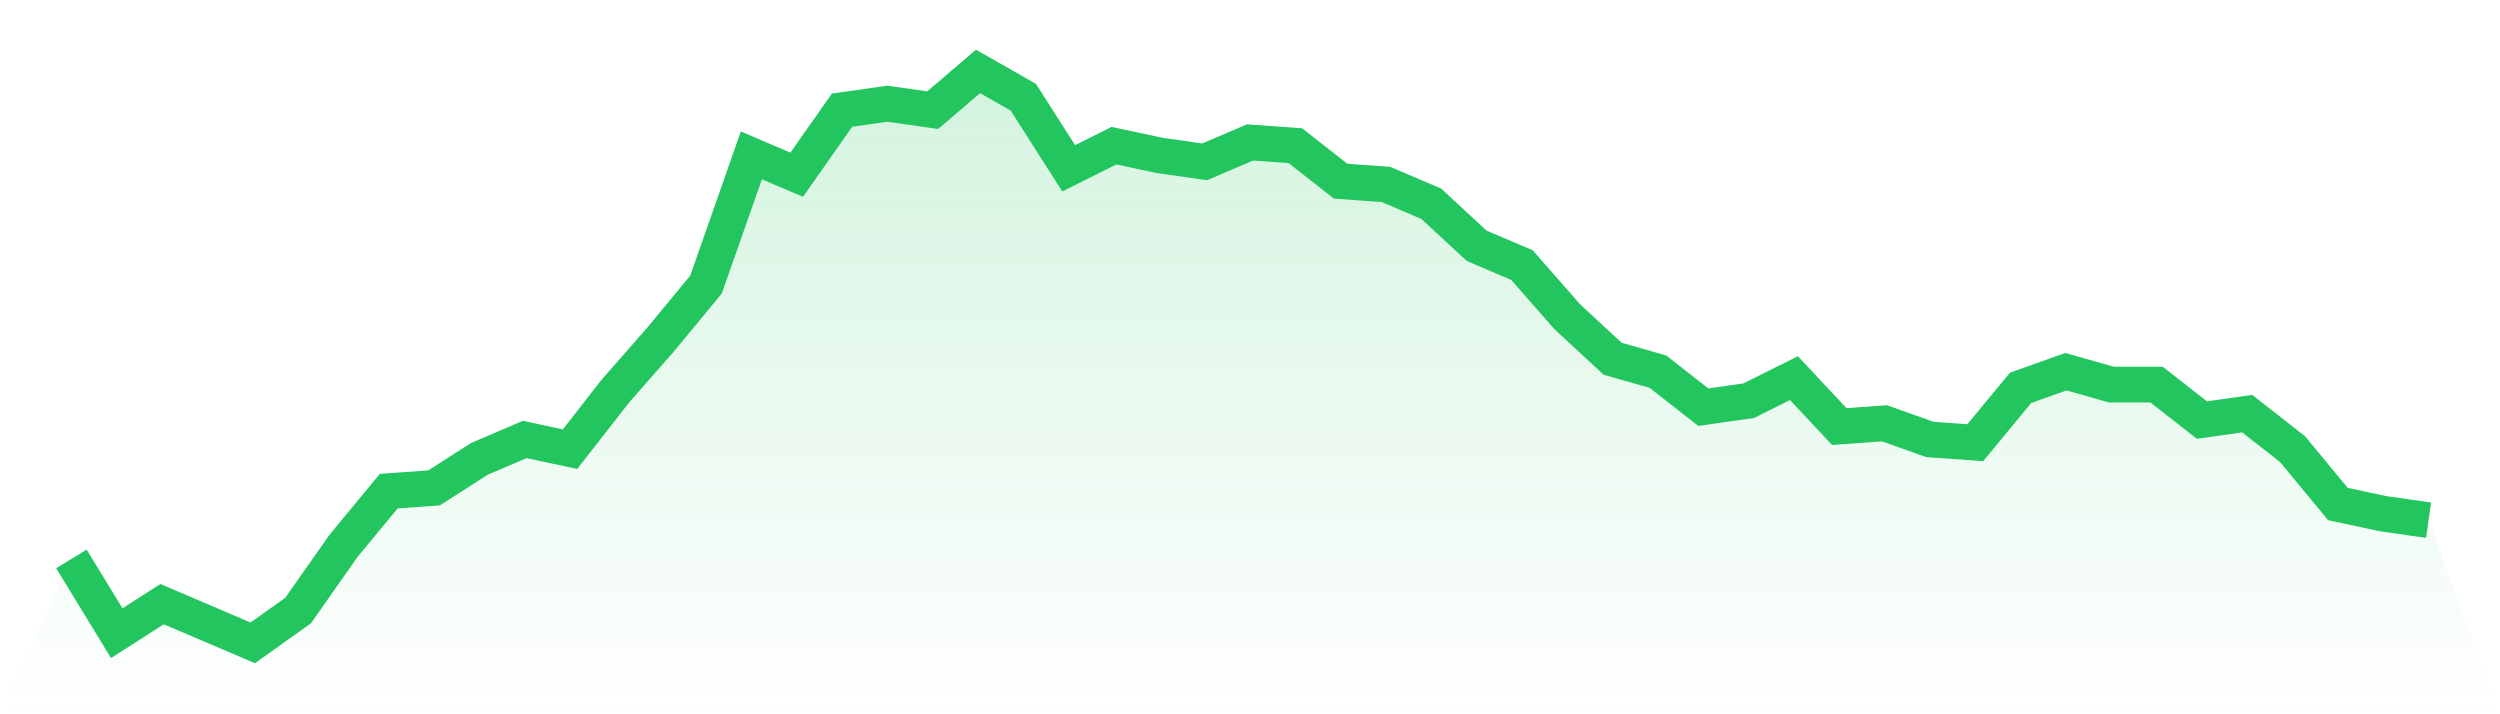 <svg viewBox="0 0 140 40" xmlns="http://www.w3.org/2000/svg">
<defs>
<linearGradient id="gradient" x1="0" x2="0" y1="0" y2="1">
<stop offset="0%" stop-color="#22c55e" stop-opacity="0.2"/>
<stop offset="100%" stop-color="#22c55e" stop-opacity="0"/>
</linearGradient>
</defs>
<path d="M4,31.299 L4,31.299 L6.538,35.458 L9.077,33.831 L11.615,34.915 L14.154,36 L16.692,34.192 L19.231,30.576 L21.769,27.503 L24.308,27.322 L26.846,25.695 L29.385,24.61 L31.923,25.153 L34.462,21.898 L37,19.006 L39.538,15.932 L42.077,8.701 L44.615,9.785 L47.154,6.169 L49.692,5.808 L52.231,6.169 L54.769,4 L57.308,5.446 L59.846,9.424 L62.385,8.158 L64.923,8.701 L67.462,9.062 L70,7.977 L72.538,8.158 L75.077,10.147 L77.615,10.328 L80.154,11.412 L82.692,13.763 L85.231,14.847 L87.769,17.74 L90.308,20.09 L92.846,20.814 L95.385,22.802 L97.923,22.441 L100.462,21.175 L103,23.887 L105.538,23.706 L108.077,24.61 L110.615,24.791 L113.154,21.718 L115.692,20.814 L118.231,21.537 L120.769,21.537 L123.308,23.525 L125.846,23.164 L128.385,25.153 L130.923,28.226 L133.462,28.768 L136,29.13 L140,40 L0,40 z" fill="url(#gradient)"/>
<path d="M4,31.299 L4,31.299 L6.538,35.458 L9.077,33.831 L11.615,34.915 L14.154,36 L16.692,34.192 L19.231,30.576 L21.769,27.503 L24.308,27.322 L26.846,25.695 L29.385,24.61 L31.923,25.153 L34.462,21.898 L37,19.006 L39.538,15.932 L42.077,8.701 L44.615,9.785 L47.154,6.169 L49.692,5.808 L52.231,6.169 L54.769,4 L57.308,5.446 L59.846,9.424 L62.385,8.158 L64.923,8.701 L67.462,9.062 L70,7.977 L72.538,8.158 L75.077,10.147 L77.615,10.328 L80.154,11.412 L82.692,13.763 L85.231,14.847 L87.769,17.74 L90.308,20.09 L92.846,20.814 L95.385,22.802 L97.923,22.441 L100.462,21.175 L103,23.887 L105.538,23.706 L108.077,24.61 L110.615,24.791 L113.154,21.718 L115.692,20.814 L118.231,21.537 L120.769,21.537 L123.308,23.525 L125.846,23.164 L128.385,25.153 L130.923,28.226 L133.462,28.768 L136,29.13" fill="none" stroke="#22c55e" stroke-width="2"/>
</svg>